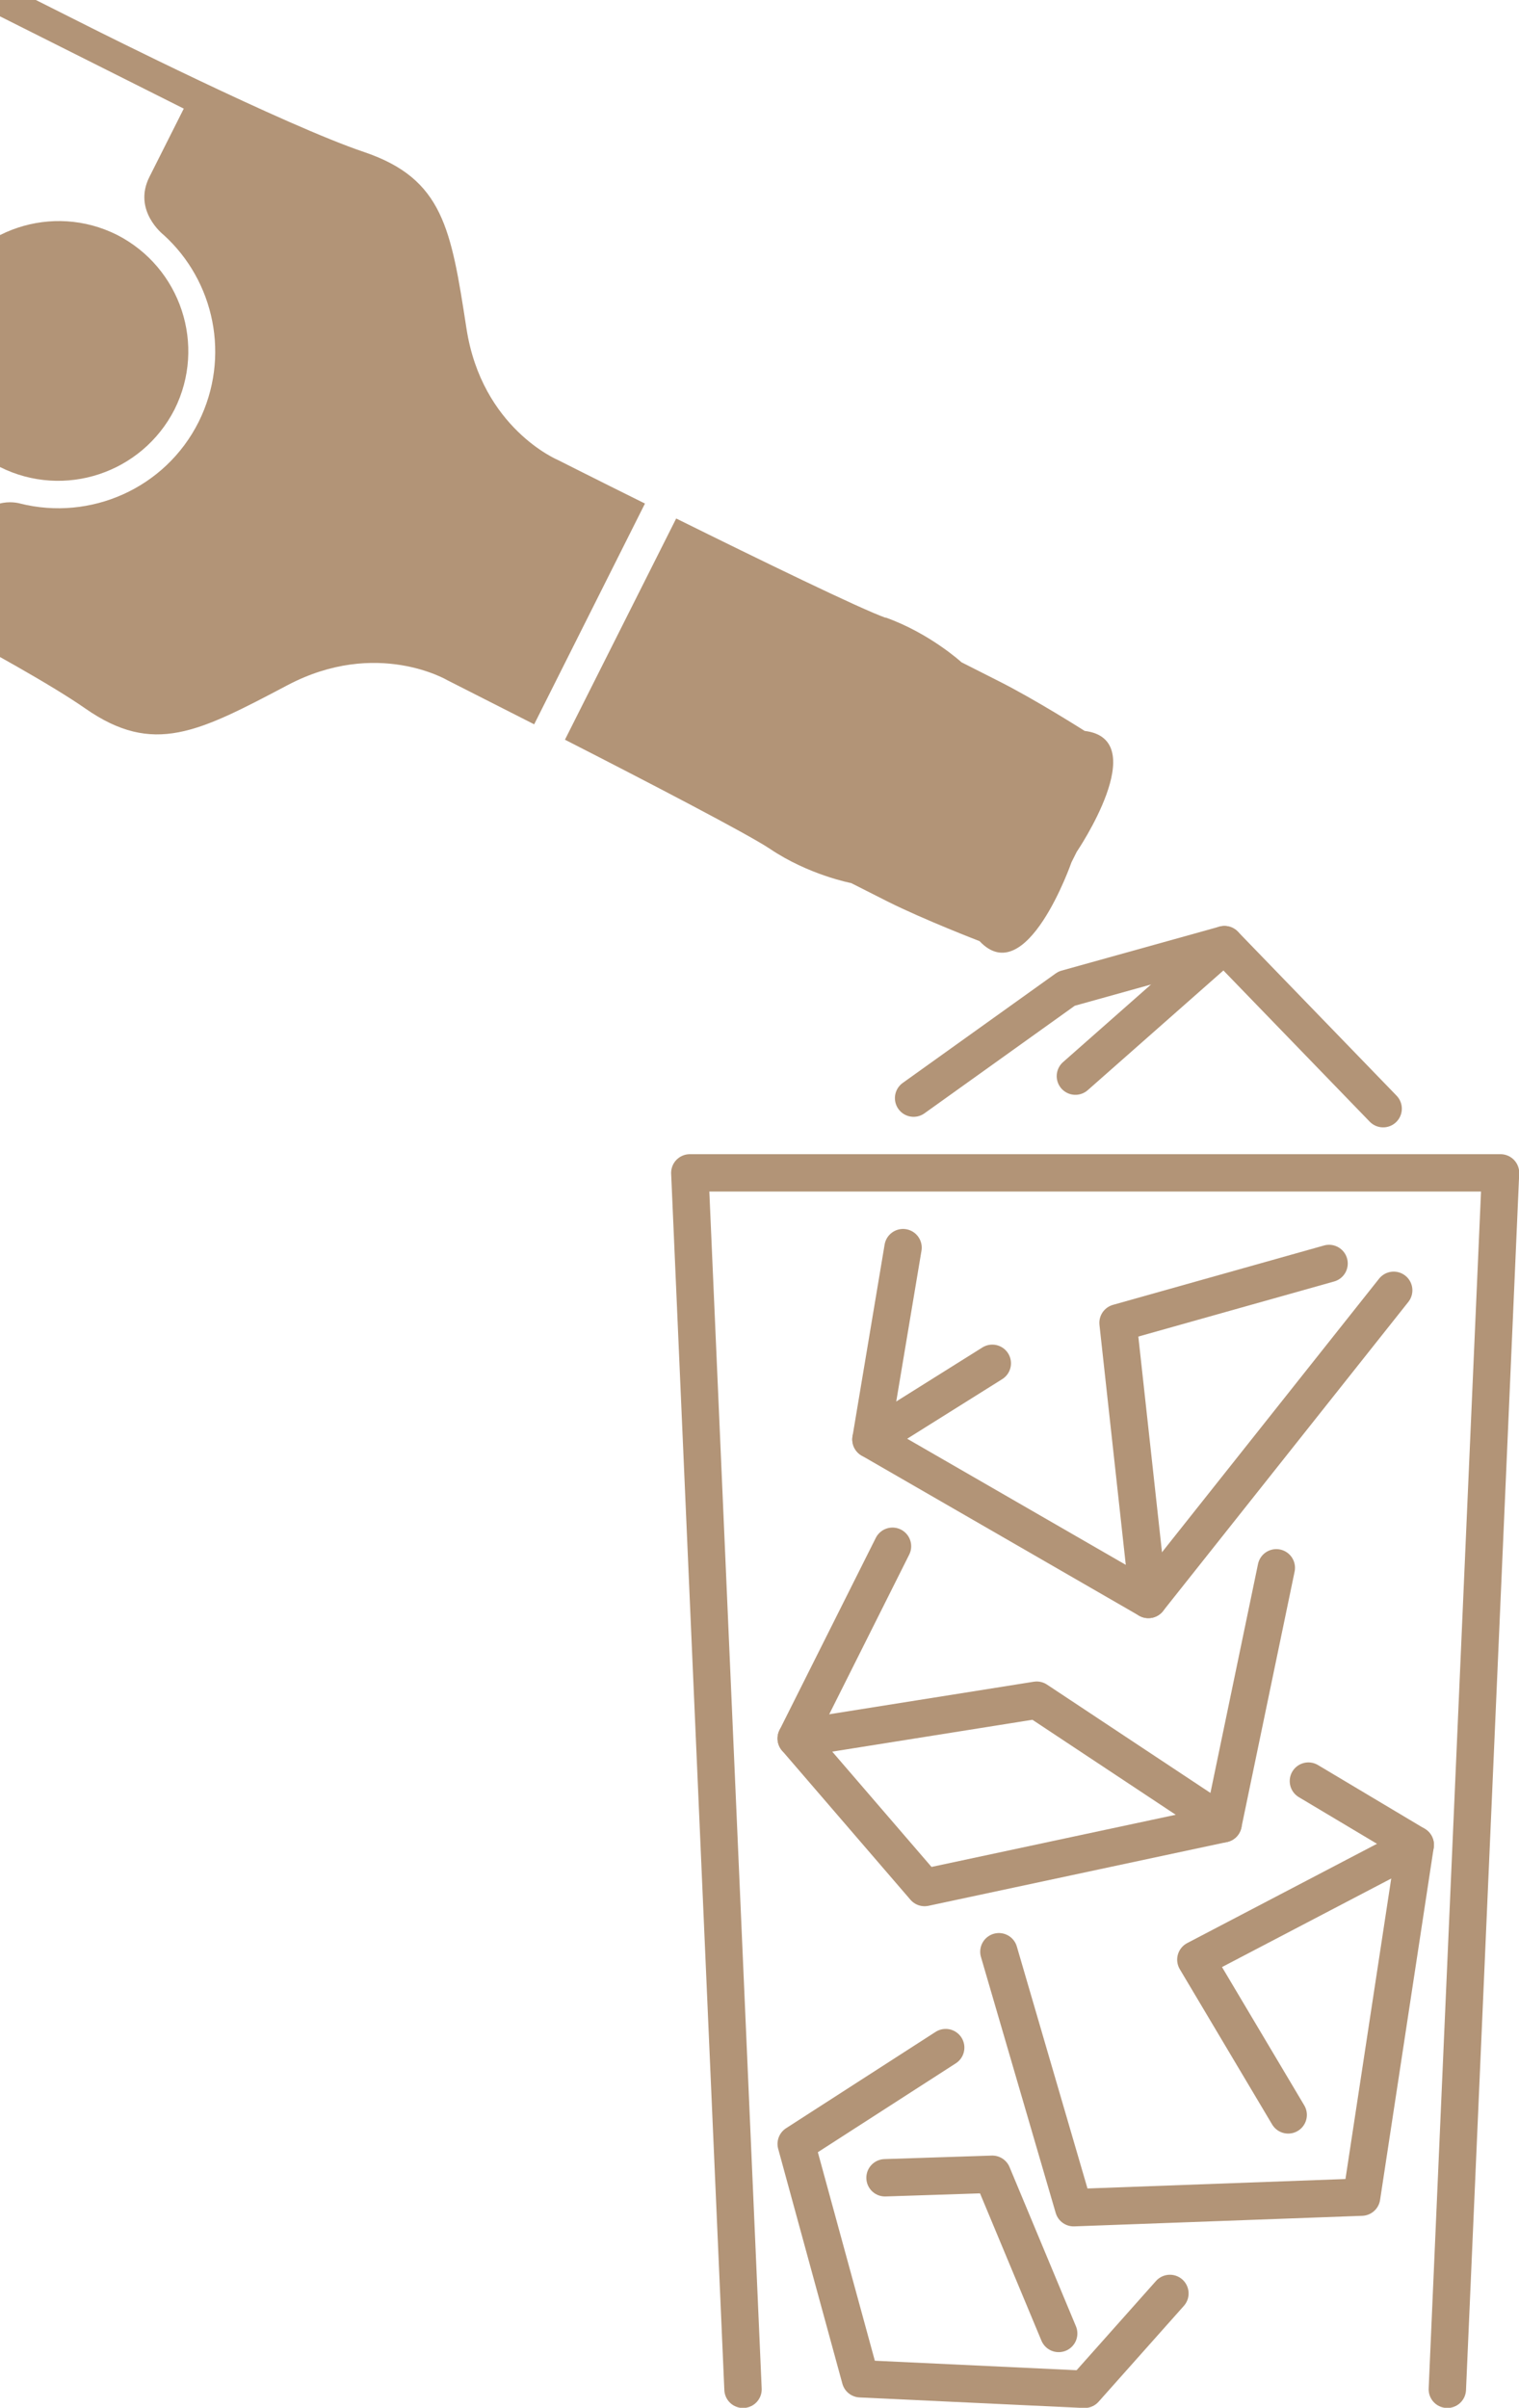 <?xml version="1.0" encoding="UTF-8"?>
<svg id="_レイヤー_2" data-name="レイヤー 2" xmlns="http://www.w3.org/2000/svg" xmlns:xlink="http://www.w3.org/1999/xlink" viewBox="0 0 34.55 54.75">
  <defs>
    <style>
      .cls-1, .cls-2 {
        fill: none;
      }

      .cls-2 {
        stroke: #b29477;
        stroke-linecap: round;
        stroke-linejoin: round;
        stroke-width: .85px;
      }

      .cls-3 {
        fill: #b29477;
      }

      .cls-4 {
        clip-path: url(#clippath);
      }
    </style>
    <clipPath id="clippath">
      <rect class="cls-1" width="27.15" height="26.46"/>
    </clipPath>
  </defs>
  <g id="_レイヤー_1-2" data-name="レイヤー 1">
    <g>
      <g>
        <polyline class="cls-2" points="16.9 54.33 15.69 26.67 34.13 26.67 32.92 54.33"/>
        <polyline class="cls-2" points="20.54 28.37 19.81 32.73 26.12 36.37 31.7 29.34"/>
        <polyline class="cls-2" points="20.78 24.97 24.26 22.48 27.85 21.48 31.46 25.21"/>
        <polyline class="cls-2" points="20.3 35.16 18.11 39.53 21.03 42.92 27.82 41.47 29.03 35.65"/>
        <polyline class="cls-2" points="29.76 40.5 32.19 41.95 30.97 49.96 24.42 50.2 22.72 44.38"/>
        <polyline class="cls-2" points="21.51 46.56 18.11 48.75 19.57 54.09 24.67 54.33 26.61 52.15"/>
        <polyline class="cls-2" points="26.12 36.37 25.43 30.08 30.23 28.73"/>
        <polyline class="cls-2" points="18.11 39.53 23.58 38.66 27.82 41.47"/>
        <polyline class="cls-2" points="32.19 41.95 27.2 44.56 29.3 48.09"/>
        <polyline class="cls-2" points="20.13 49.52 22.57 49.44 24.08 53.06"/>
        <line class="cls-2" x1="19.81" y1="32.73" x2="22.57" y2="31"/>
      </g>
      <line class="cls-2" x1="27.85" y1="21.48" x2="24.46" y2="24.47"/>
    </g>
    <g class="cls-4">
      <g>
        <path class="cls-3" d="M20.15,14.05c-.57-.2-2.87-1.32-4.77-2.26l-2.53,5.03c1.88.96,4.15,2.14,4.66,2.48.89.6,1.85.78,1.85.78l.83.42c.84.42,2.09.9,2.09.9,1.07,1.14,2.09-1.79,2.09-1.79l.12-.24s1.74-2.56.18-2.75c0,0-1.13-.72-1.97-1.14l-.83-.42s-.72-.66-1.73-1.02Z"/>
        <path class="cls-3" d="M3.97,9.31c.73-1.46.14-3.23-1.31-3.97-1.46-.73-3.23-.14-3.97,1.31-.73,1.46-.14,3.23,1.31,3.97,1.46.73,3.23.14,3.97-1.31Z"/>
        <path class="cls-3" d="M-30.34.04c1.07.24,2.92,1.02,2.92,1.02L-4.03,12.81S.39,15.03,1.94,16.11c1.55,1.08,2.57.54,4.6-.53,2.03-1.07,3.64-.11,3.64-.11,0,0,.85.43,1.97,1l2.52-5.02c-1.13-.56-1.98-.99-1.98-.99,0,0-1.73-.72-2.08-2.99-.35-2.27-.53-3.4-2.32-4.01C6.5,2.86,2.09.64,2.09.64l-23.39-11.75s-1.73-1.02-2.56-1.74c-.83-.72-2.75-1.08-3.34.11l-5.03,10.02c-.6,1.19.83,2.51,1.91,2.75ZM-23.66,2.04l5.44-10.82,2.67,1.34-5.44,10.82-2.67-1.34ZM-11.26-5.28L4.18,2.47l-.78,1.55c-.39.77.32,1.32.32,1.32,1.16,1.05,1.53,2.78.8,4.25-.76,1.52-2.47,2.26-4.06,1.86,0,0-.69-.21-1.04.5l-.68,1.35-15.44-7.75,5.44-10.82Z"/>
      </g>
    </g>
  </g>
</svg>